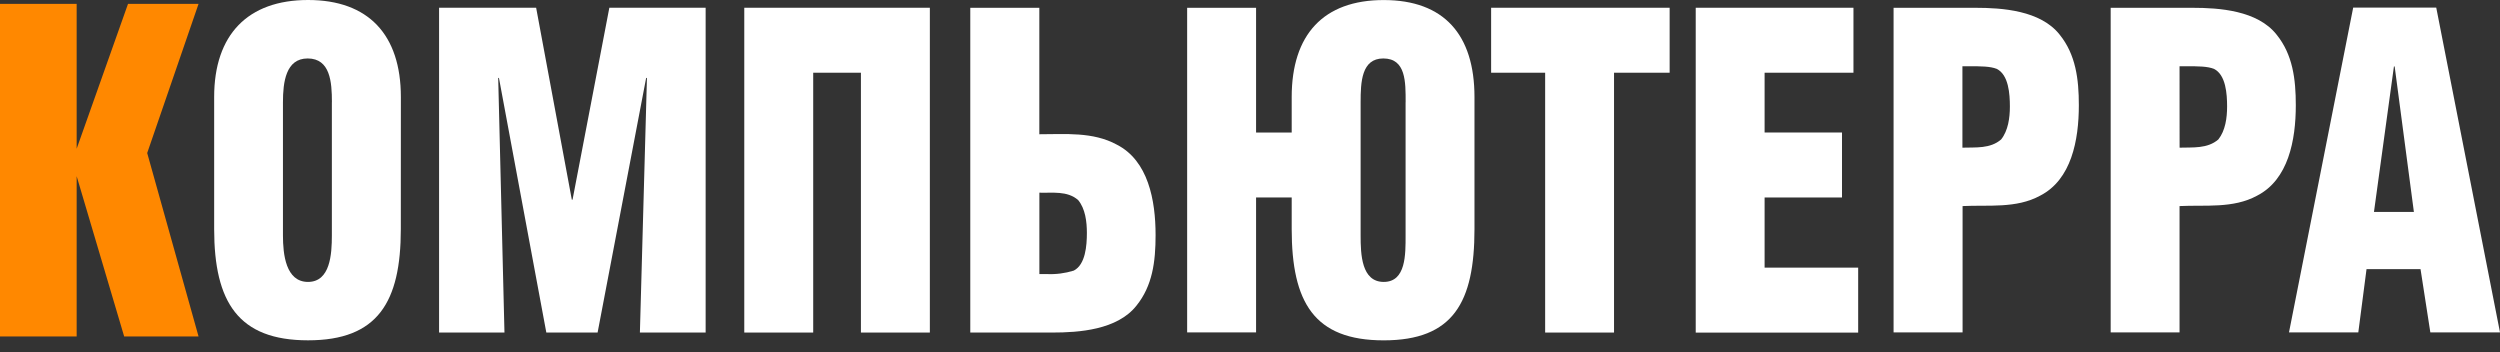 <?xml version="1.0" encoding="UTF-8"?> <svg xmlns="http://www.w3.org/2000/svg" width="149" height="21" viewBox="0 0 149 21" fill="none"><rect x="0" y="0" width="149" height="21" fill="#333333" stroke="none"/><g clip-path="url(#clip0_1777_317)"><path d="M19.782 6.091C19.782 4.902 19.688 3.484 18.336 3.484C17.033 3.484 16.864 4.902 16.864 6.091V14.039C16.864 15.148 17.028 16.802 18.357 16.802C19.685 16.802 19.779 15.148 19.779 14.039V6.091H19.782ZM23.889 13.65C23.889 18.011 22.511 20.283 18.359 20.283C14.207 20.283 12.764 18.011 12.764 13.65V5.782C12.764 2.066 14.77 0 18.362 0C21.954 0 23.892 2.066 23.892 5.782L23.889 13.65Z" fill="white"></path><path d="M26.169 19.82V0.462H31.954L34.08 11.899H34.124L36.317 0.462H42.056V19.82H38.138L38.558 4.643H38.511L35.617 19.82H32.561L29.737 4.643H29.693L30.066 19.82H26.169Z" fill="white"></path><path d="M44.359 19.82V0.462H55.419V19.82H51.311V4.334H48.467V19.82H44.359Z" fill="white"></path><path d="M62.387 16.334C62.931 16.36 63.476 16.29 63.997 16.128C64.698 15.769 64.778 14.63 64.778 13.883C64.778 13.212 64.685 12.438 64.257 11.923C63.604 11.355 62.718 11.511 61.947 11.484V16.334H62.387ZM61.942 8.001C63.484 8.001 65.141 7.845 66.563 8.621C68.43 9.575 68.873 11.923 68.873 14.015C68.873 15.6 68.688 17.034 67.73 18.22C66.586 19.665 64.302 19.82 62.715 19.82H57.829V0.465H61.944V8.001H61.942Z" fill="white"></path><path d="M83.776 6.091C83.776 4.902 83.799 3.484 82.445 3.484C81.142 3.484 81.093 4.902 81.093 6.091V14.039C81.093 15.148 81.14 16.802 82.471 16.802C83.802 16.802 83.773 15.148 83.773 14.039V6.091H83.776ZM74.862 11.767V19.81H70.754V0.465H74.862V7.898H76.985V5.785C76.985 2.068 78.874 0.003 82.468 0.003C86.063 0.003 87.879 2.068 87.879 5.785V13.653C87.879 18.014 86.618 20.285 82.468 20.285C78.319 20.285 76.985 18.014 76.985 13.653V11.77L74.862 11.767Z" fill="white"></path><path d="M88.871 0.462H99.51V4.334H96.196V19.82H92.091V4.334H88.871V0.462Z" fill="white"></path><path d="M101.065 19.82V0.462H110.466V4.334H105.17V7.897H109.783V11.77H105.17V15.951H110.747V19.823H101.065V19.82Z" fill="white"></path><path d="M116.96 8.801C117.741 8.774 118.616 8.877 119.268 8.31C119.687 7.781 119.789 7.021 119.789 6.35C119.789 5.602 119.718 4.464 119.007 4.105C118.611 3.949 118.051 3.949 117.397 3.949H116.96V8.801ZM112.857 19.81V0.465H117.741C119.327 0.465 121.615 0.618 122.756 2.065C123.714 3.251 123.899 4.707 123.899 6.27C123.899 8.36 123.456 10.708 121.589 11.664C120.166 12.438 118.51 12.206 116.97 12.282V19.81H112.857Z" fill="white"></path><path d="M129.904 8.801C130.672 8.774 131.56 8.877 132.214 8.31C132.634 7.781 132.735 7.021 132.735 6.35C132.735 5.602 132.665 4.464 131.954 4.105C131.56 3.949 130.998 3.949 130.344 3.949H129.901L129.904 8.801ZM125.796 19.81V0.465H130.672C132.258 0.465 134.546 0.618 135.686 2.065C136.645 3.251 136.83 4.707 136.83 6.27C136.83 8.36 136.387 10.708 134.519 11.664C133.097 12.438 131.44 12.206 129.901 12.282V19.81H125.796Z" fill="white"></path><path d="M142.722 3.962H142.678L141.488 12.633H143.868L142.722 3.962ZM136.424 19.81L140.25 0.454H145.2L149 19.81H144.848L144.264 16.041H141.045L140.555 19.81H136.424Z" fill="white"></path><path d="M7.63 0.23L4.569 8.864V0.23H0V20.055H4.569V10.502L7.401 20.055H11.834L8.773 9.12L11.834 0.23H7.63Z" fill="#FF8800"></path></g><defs><clipPath id="clip0_1777_317"><rect width="149" height="20.283" fill="white"></rect></clipPath></defs></svg> 